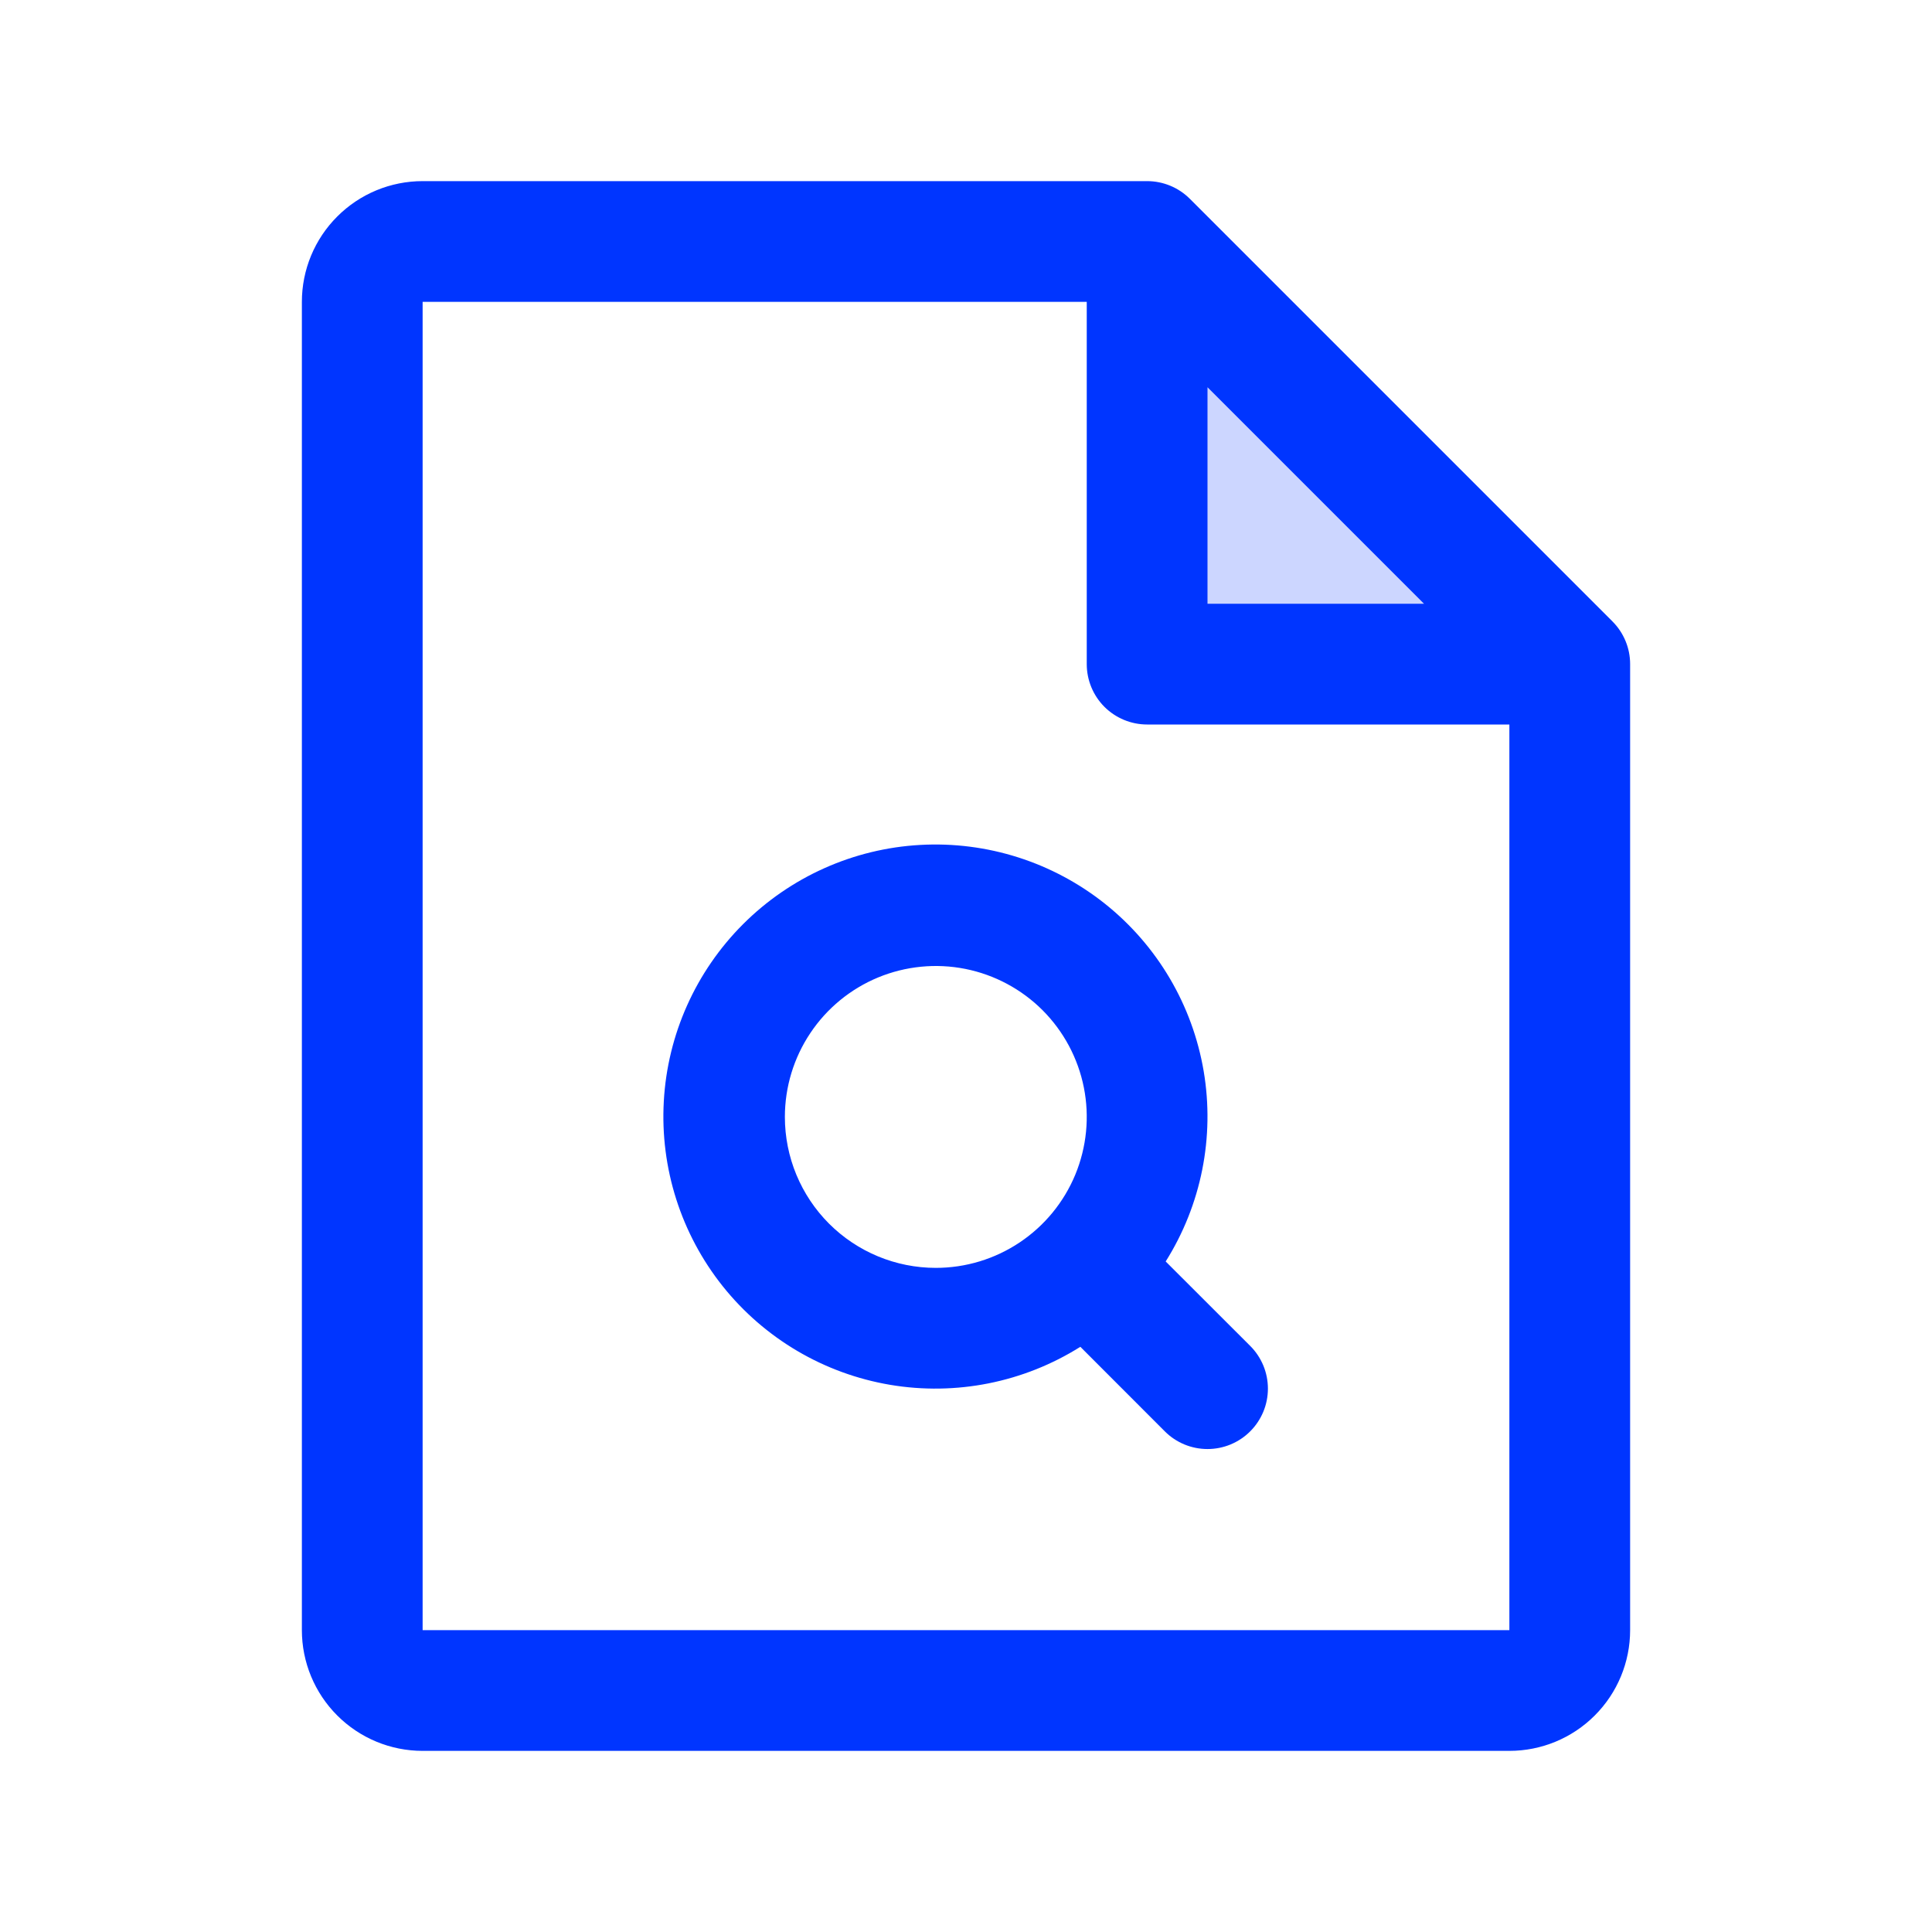 <svg width="48" height="48" viewBox="0 0 48 48" fill="none" xmlns="http://www.w3.org/2000/svg">
<path opacity="0.2" d="M39 16.5H28.5V6L39 16.5Z" fill="#0035FF"/>
<path d="M40.061 15.439L29.561 4.939C29.422 4.8 29.256 4.689 29.074 4.614C28.892 4.539 28.697 4.5 28.5 4.5H10.5C9.704 4.5 8.941 4.816 8.379 5.379C7.816 5.941 7.5 6.704 7.5 7.5V40.5C7.5 41.296 7.816 42.059 8.379 42.621C8.941 43.184 9.704 43.5 10.5 43.5H37.5C38.296 43.5 39.059 43.184 39.621 42.621C40.184 42.059 40.5 41.296 40.5 40.5V16.5C40.5 16.303 40.462 16.108 40.386 15.926C40.311 15.744 40.2 15.578 40.061 15.439ZM30 9.621L35.379 15H30V9.621ZM37.5 40.5H10.5V7.5H27V16.5C27 16.898 27.158 17.279 27.439 17.561C27.721 17.842 28.102 18 28.5 18H37.5V40.5ZM28.961 31.341C29.846 29.934 30.182 28.25 29.905 26.612C29.627 24.973 28.756 23.494 27.457 22.457C26.158 21.421 24.522 20.899 22.863 20.992C21.203 21.084 19.636 21.786 18.461 22.961C17.286 24.136 16.584 25.703 16.492 27.363C16.399 29.022 16.921 30.658 17.957 31.957C18.994 33.256 20.473 34.127 22.112 34.405C23.75 34.682 25.434 34.346 26.841 33.461L28.939 35.561C29.078 35.701 29.244 35.811 29.426 35.887C29.608 35.962 29.803 36.001 30 36.001C30.197 36.001 30.392 35.962 30.574 35.887C30.756 35.811 30.922 35.701 31.061 35.561C31.201 35.422 31.311 35.256 31.387 35.074C31.462 34.892 31.501 34.697 31.501 34.5C31.501 34.303 31.462 34.108 31.387 33.926C31.311 33.744 31.201 33.578 31.061 33.439L28.961 31.341ZM19.5 27.75C19.5 27.008 19.72 26.283 20.132 25.667C20.544 25.05 21.13 24.569 21.815 24.285C22.5 24.002 23.254 23.927 23.982 24.072C24.709 24.217 25.377 24.574 25.902 25.098C26.426 25.623 26.783 26.291 26.928 27.018C27.073 27.746 26.998 28.5 26.715 29.185C26.431 29.87 25.95 30.456 25.333 30.868C24.717 31.28 23.992 31.5 23.25 31.5C22.255 31.5 21.302 31.105 20.598 30.402C19.895 29.698 19.5 28.745 19.5 27.75Z" fill="#0035FF"/>
</svg>
